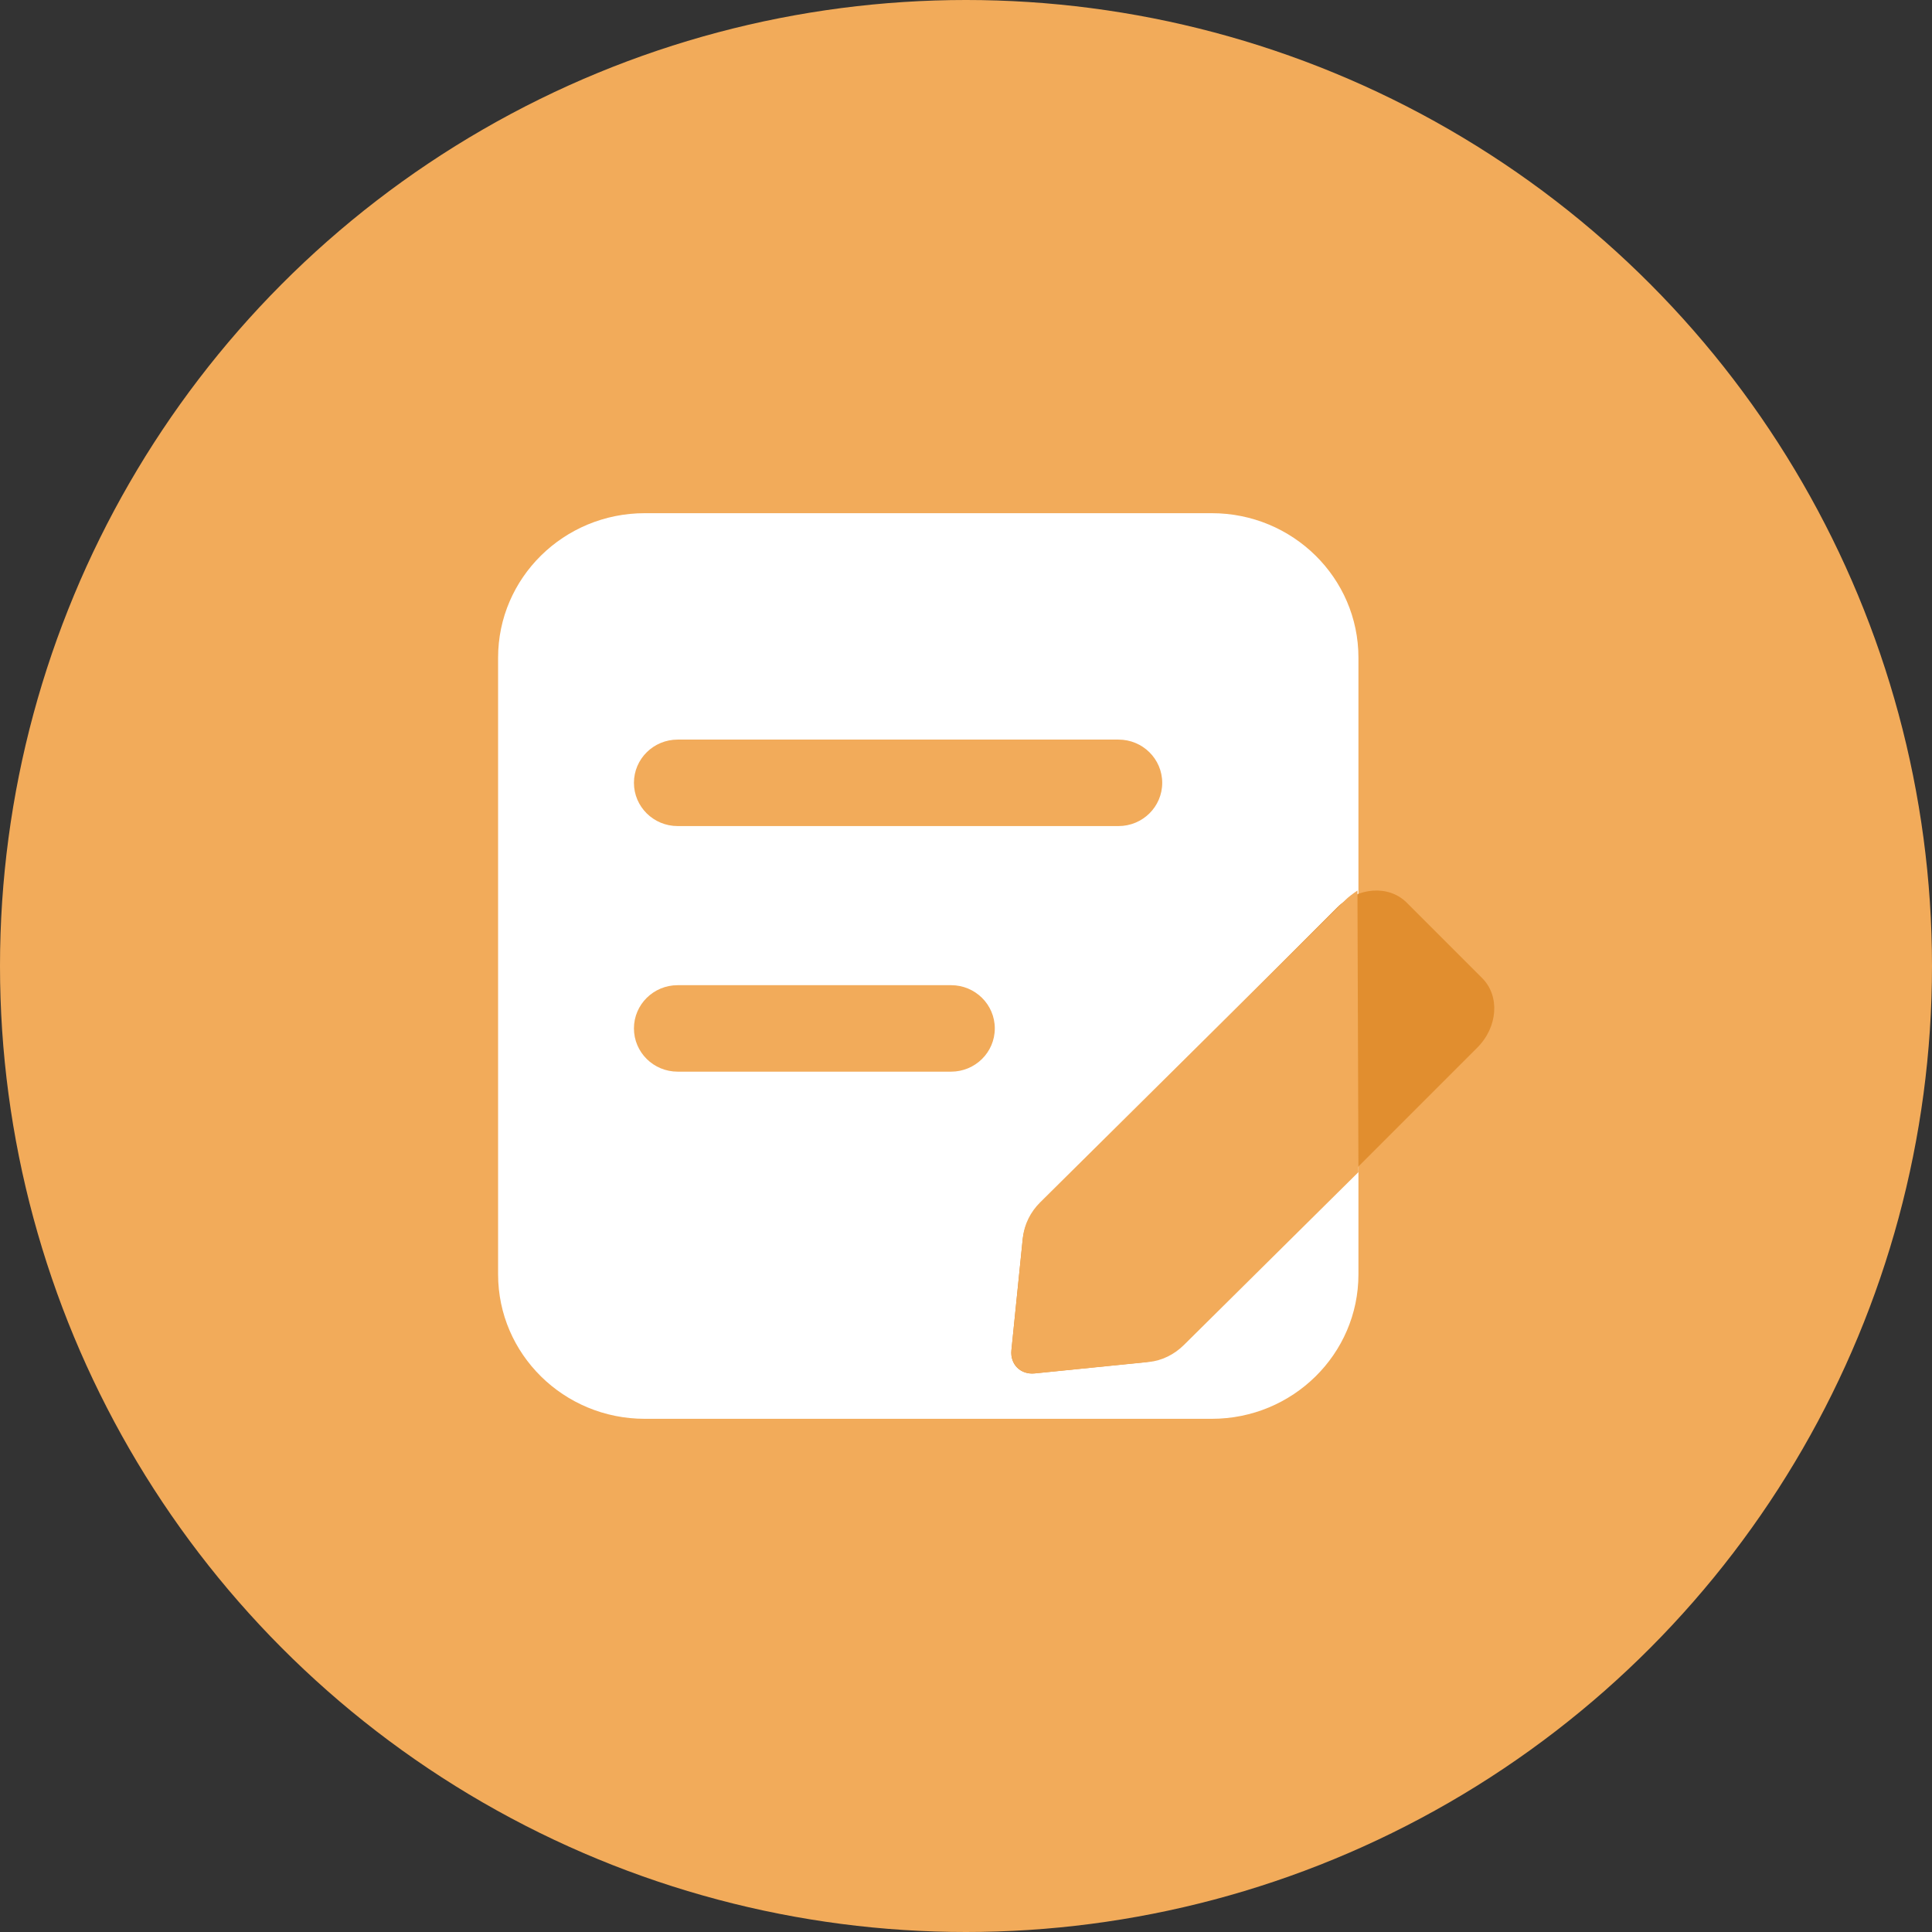 <?xml version="1.0" encoding="UTF-8"?>
<svg width="128px" height="128px" viewBox="0 0 128 128" version="1.1" xmlns="http://www.w3.org/2000/svg" xmlns:xlink="http://www.w3.org/1999/xlink">
    <rect x="0" y="0" width="128" height="128" fill="#333333" stroke="none"/>
    <title>编组 3</title>
    <g id="页面-1" stroke="none" stroke-width="1" fill="none" fill-rule="evenodd">
        <g id="列表页备份-4" transform="translate(-872, -345)">
            <g id="编组-3" transform="translate(872, 345)">
                <circle id="椭圆形备份" fill="#F2AB5A" cx="64" cy="64" r="64"></circle>
                <g id="zhizuo备份" transform="translate(33, 34)" fill-rule="nonzero">
                    <path d="M47.283,60 L9.717,60 C4.352,60 0,55.714 0,50.43 L0,9.57 C0,4.286 4.352,0 9.717,0 L47.283,0 C52.648,0 57,4.286 57,9.57 L57,50.43 C57,55.714 52.648,60 47.283,60 Z" id="路径" fill="#FFFFFF"></path>
                    <path d="M41.104,20.729 L11.896,20.729 C10.296,20.729 9,19.447 9,17.865 C9,16.282 10.296,15 11.896,15 L41.104,15 C42.704,15 44,16.282 44,17.865 C44,19.447 42.704,20.729 41.104,20.729 Z M30.012,37 L11.896,37 C10.296,37 9,35.718 9,34.135 C9,32.553 10.296,31.271 11.896,31.271 L30.012,31.271 C31.612,31.271 32.908,32.553 32.908,34.135 C32.908,35.718 31.612,37 30.012,37 Z" id="形状" fill="#F2AB5A"></path>
                    <path d="M42.88,56.247 L35.53,56.992 C34.611,57.084 33.916,56.389 34.008,55.47 L34.753,48.12 C34.839,47.29 35.234,46.477 35.862,45.85 L55.587,26.125 C56.949,24.764 59.012,24.618 60.192,25.797 L65.2,30.805 C66.383,31.988 66.237,34.049 64.872,35.41 L45.147,55.135 C44.52,55.766 43.71,56.165 42.88,56.247 Z" id="路径" fill="#E18E2F"></path>
                    <path d="M43.116,56.234 L35.571,56.992 C34.627,57.086 33.913,56.379 34.009,55.444 L34.773,47.97 C34.861,47.126 35.267,46.299 35.911,45.661 L56.16,25.603 C56.32,25.445 56.578,25.244 56.935,25 L57,43.655 L45.443,55.103 C44.799,55.745 43.968,56.151 43.116,56.234 Z" id="路径" fill="#F2AB5A"></path>
                </g>
            </g>
        </g>
    </g>
</svg>